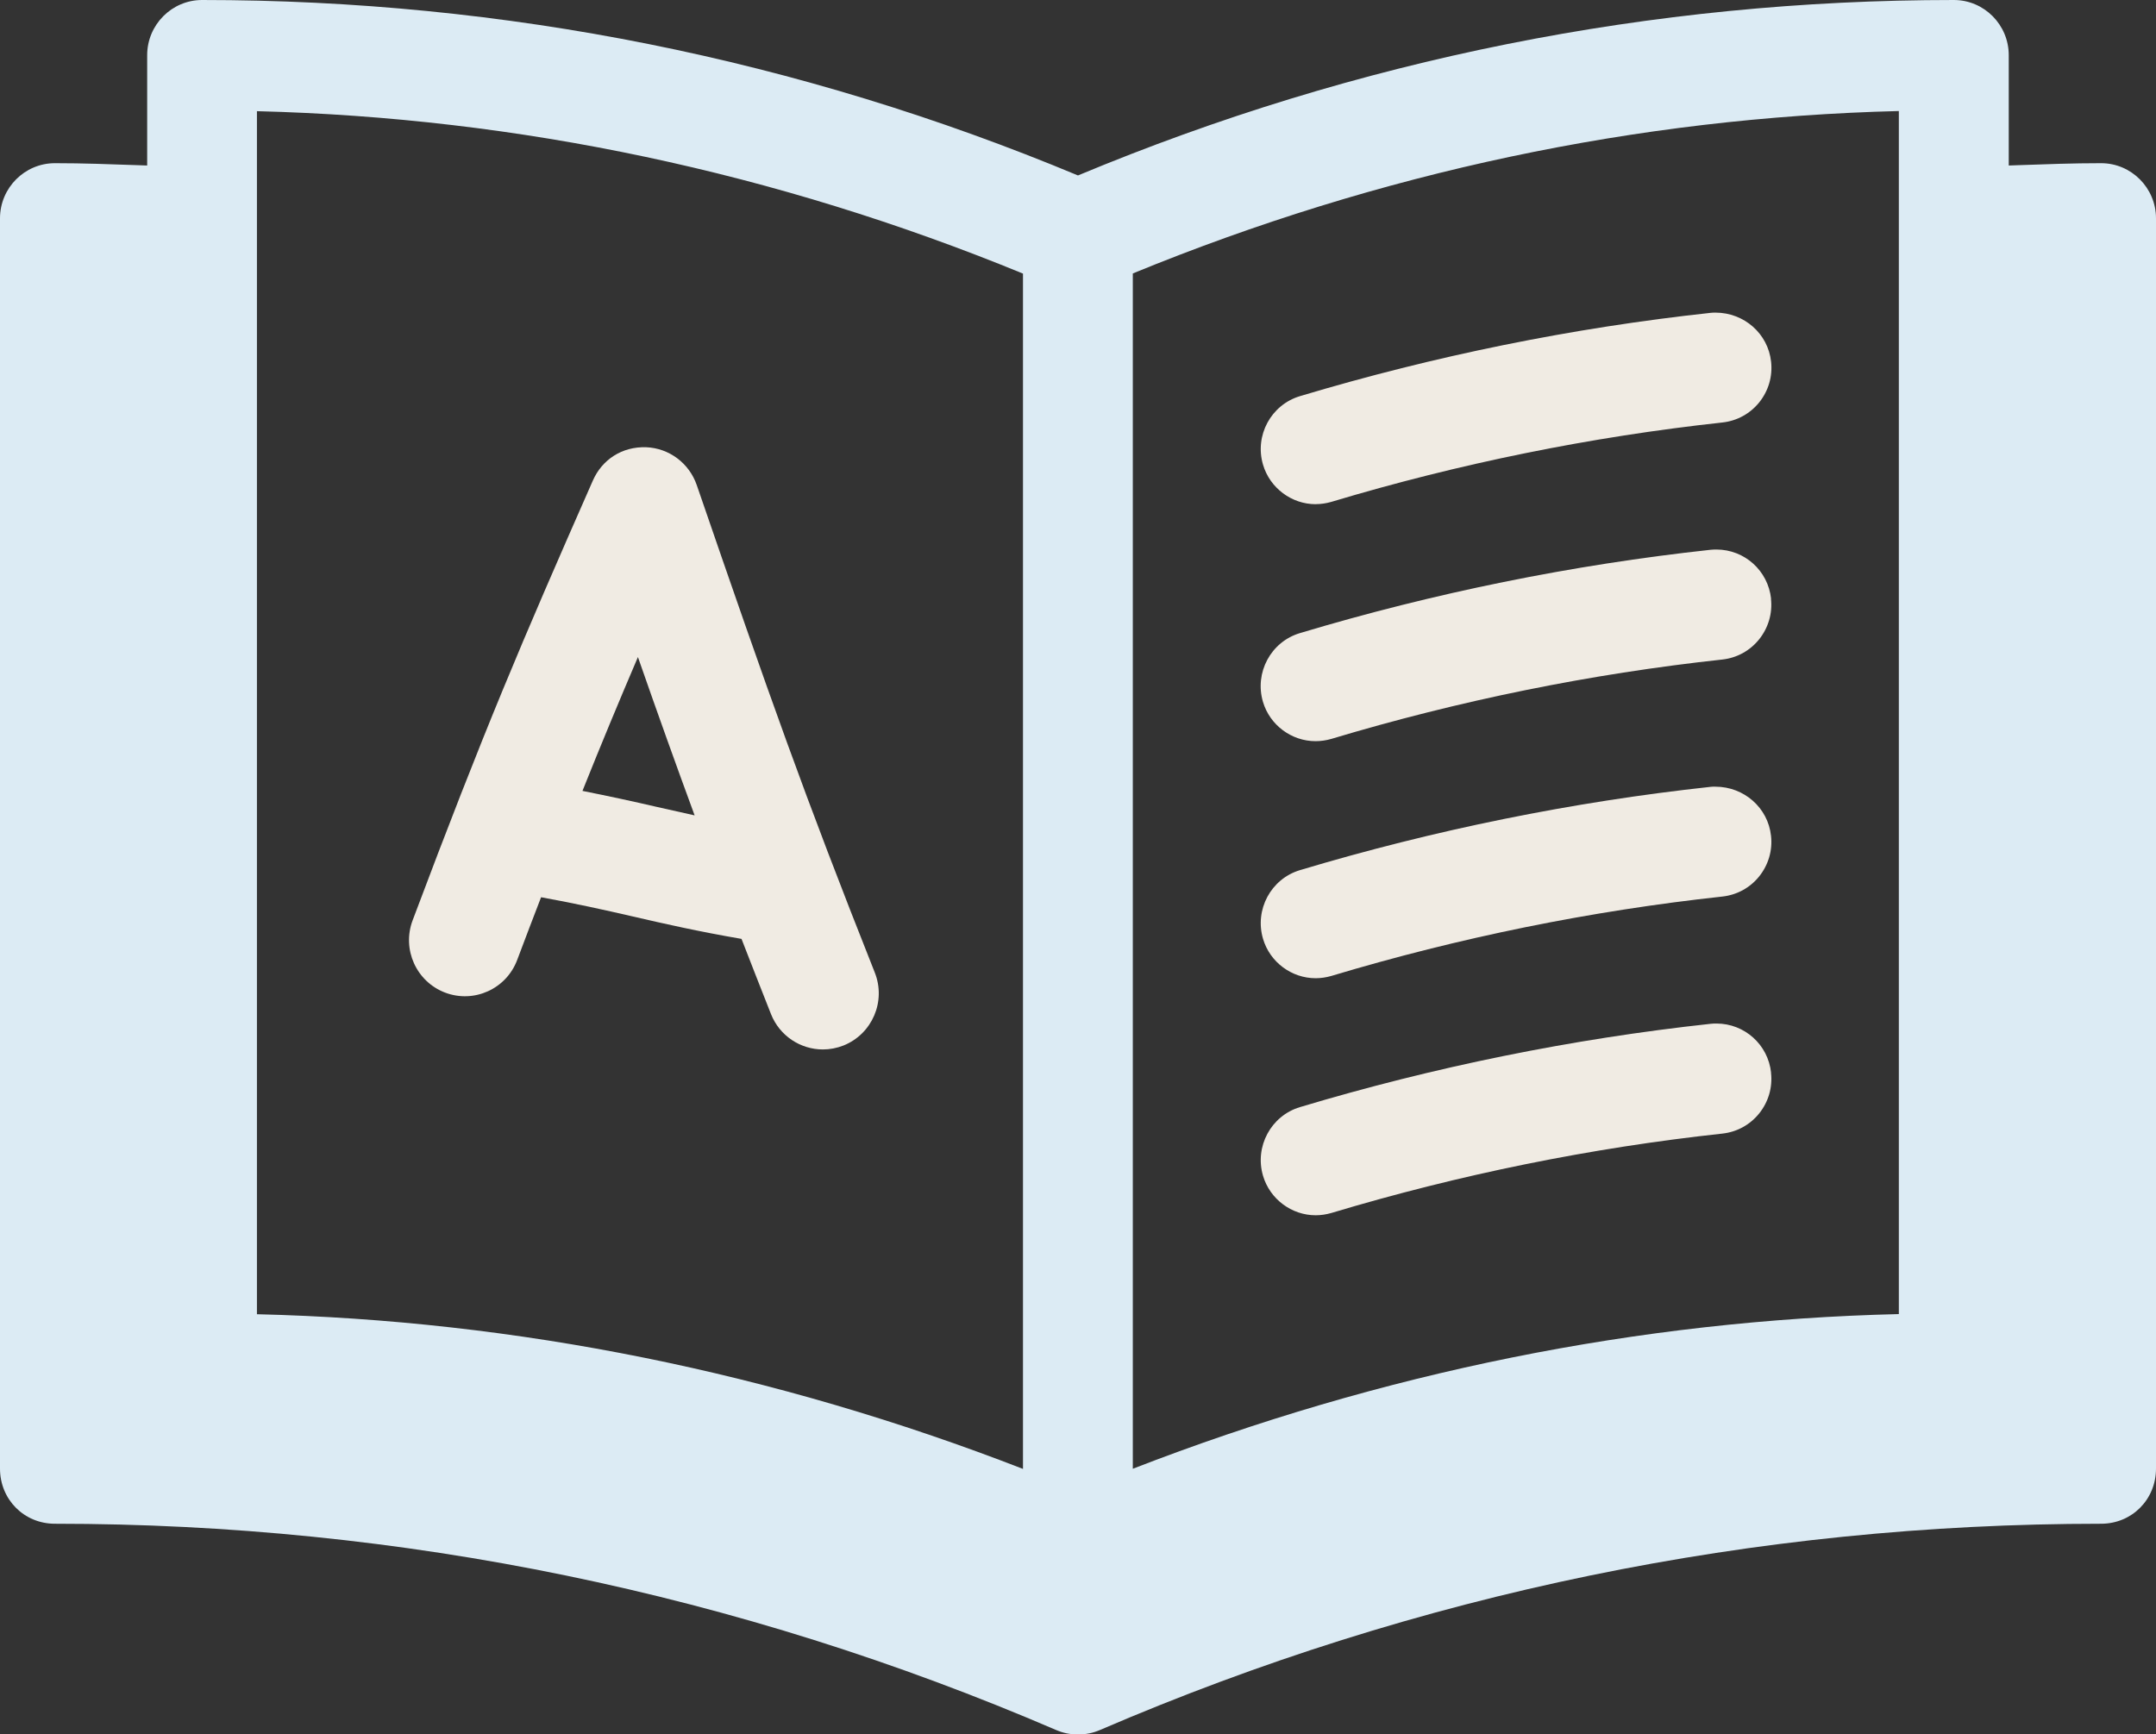 <svg width="87" height="70" viewBox="0 0 87 70" fill="none" xmlns="http://www.w3.org/2000/svg">
<rect x="0" y="0" width="87" height="70" fill="#333333" stroke="none"/>
<path d="M84.781 6.586C83.656 6.586 82.537 6.627 81.454 6.666L81.058 6.68V2.227C81.058 0.999 80.064 0 78.842 0C66.651 0 54.759 2.383 43.499 7.081C32.238 2.383 20.346 0 8.155 0C6.934 0 5.939 0.999 5.939 2.227V6.68L5.543 6.666C4.46 6.627 3.341 6.586 2.216 6.586C0.994 6.586 0 7.585 0 8.812V59.27C0 60.52 0.972 61.497 2.216 61.497C16.186 61.497 29.778 64.297 42.618 69.822C42.914 69.947 43.177 70 43.501 70C43.825 70 44.089 69.947 44.385 69.822C57.222 64.297 70.814 61.497 84.784 61.497C86.028 61.497 87 60.52 87 59.27V8.812C87 7.585 86.005 6.586 84.784 6.586H84.781ZM76.623 4.484V53.035C66.141 53.286 55.745 55.384 45.712 59.278V11.036C55.668 6.95 66.067 4.746 76.623 4.481V4.484ZM10.368 53.038V4.487C20.925 4.751 31.324 6.956 41.28 11.042V59.284C31.247 55.39 20.85 53.291 10.368 53.041V53.038Z" fill="#DCEBF4"/>
<path d="M53.089 20.347C53.299 20.347 53.512 20.316 53.723 20.255C58.878 18.707 64.188 17.63 69.504 17.051C70.091 16.987 70.62 16.698 70.992 16.236C71.363 15.771 71.534 15.189 71.468 14.599C71.346 13.469 70.382 12.617 69.222 12.617C69.161 12.617 69.097 12.617 69.028 12.626C63.462 13.229 57.886 14.36 52.457 15.988C51.285 16.339 50.618 17.583 50.967 18.757C51.244 19.695 52.119 20.349 53.091 20.349L53.089 20.347Z" fill="#F0EBE3"/>
<path d="M71.468 24.166C71.346 23.033 70.399 22.178 69.26 22.178C69.183 22.178 69.105 22.181 69.025 22.189C63.438 22.796 57.861 23.929 52.454 25.552C51.282 25.902 50.615 27.149 50.964 28.327C51.241 29.262 52.114 29.913 53.086 29.913C53.296 29.913 53.51 29.883 53.72 29.822C58.873 28.274 64.183 27.194 69.499 26.618C70.086 26.554 70.615 26.264 70.986 25.802C71.357 25.337 71.529 24.756 71.463 24.166H71.468Z" fill="#F0EBE3"/>
<path d="M69.222 31.748C69.161 31.748 69.097 31.748 69.028 31.756C63.44 32.363 57.864 33.496 52.457 35.118C51.285 35.469 50.618 36.716 50.967 37.893C51.244 38.829 52.116 39.48 53.089 39.48C53.299 39.48 53.512 39.449 53.723 39.388C58.875 37.84 64.186 36.761 69.501 36.184C70.089 36.12 70.618 35.831 70.989 35.369C71.36 34.904 71.532 34.322 71.465 33.732C71.343 32.602 70.379 31.75 69.219 31.75L69.222 31.748Z" fill="#F0EBE3"/>
<path d="M71.468 43.296C71.349 42.163 70.399 41.309 69.263 41.309C69.186 41.309 69.108 41.311 69.028 41.32C63.44 41.926 57.864 43.059 52.457 44.682C51.285 45.033 50.618 46.28 50.967 47.457C51.244 48.392 52.116 49.047 53.089 49.047C53.299 49.047 53.512 49.016 53.723 48.955C58.875 47.407 64.186 46.327 69.501 45.751C70.089 45.687 70.618 45.397 70.989 44.935C71.36 44.471 71.532 43.889 71.465 43.299L71.468 43.296Z" fill="#F0EBE3"/>
<path d="M17.964 40.062C19.127 40.501 20.429 39.917 20.87 38.742C21.216 37.821 21.521 37.025 21.834 36.212C23.216 36.463 24.38 36.722 25.493 36.978C26.826 37.287 28.18 37.593 29.922 37.893C30.299 38.862 30.679 39.836 31.111 40.927C31.463 41.815 32.31 42.355 33.205 42.355C33.485 42.355 33.767 42.302 34.041 42.194C35.197 41.729 35.762 40.412 35.299 39.249C32.465 32.109 31.078 28.185 28.114 19.573C27.809 18.693 27.003 18.089 26.078 18.05C25.102 18.017 24.296 18.546 23.922 19.398C21.019 25.989 19.549 29.437 16.651 37.142C16.21 38.314 16.798 39.619 17.964 40.062ZM25.742 26.518C26.565 28.875 27.288 30.893 28.03 32.908C27.512 32.794 26.997 32.68 26.504 32.566C25.571 32.349 24.582 32.135 23.504 31.92C24.26 30.03 24.97 28.324 25.742 26.518Z" fill="#F0EBE3"/>
</svg>
